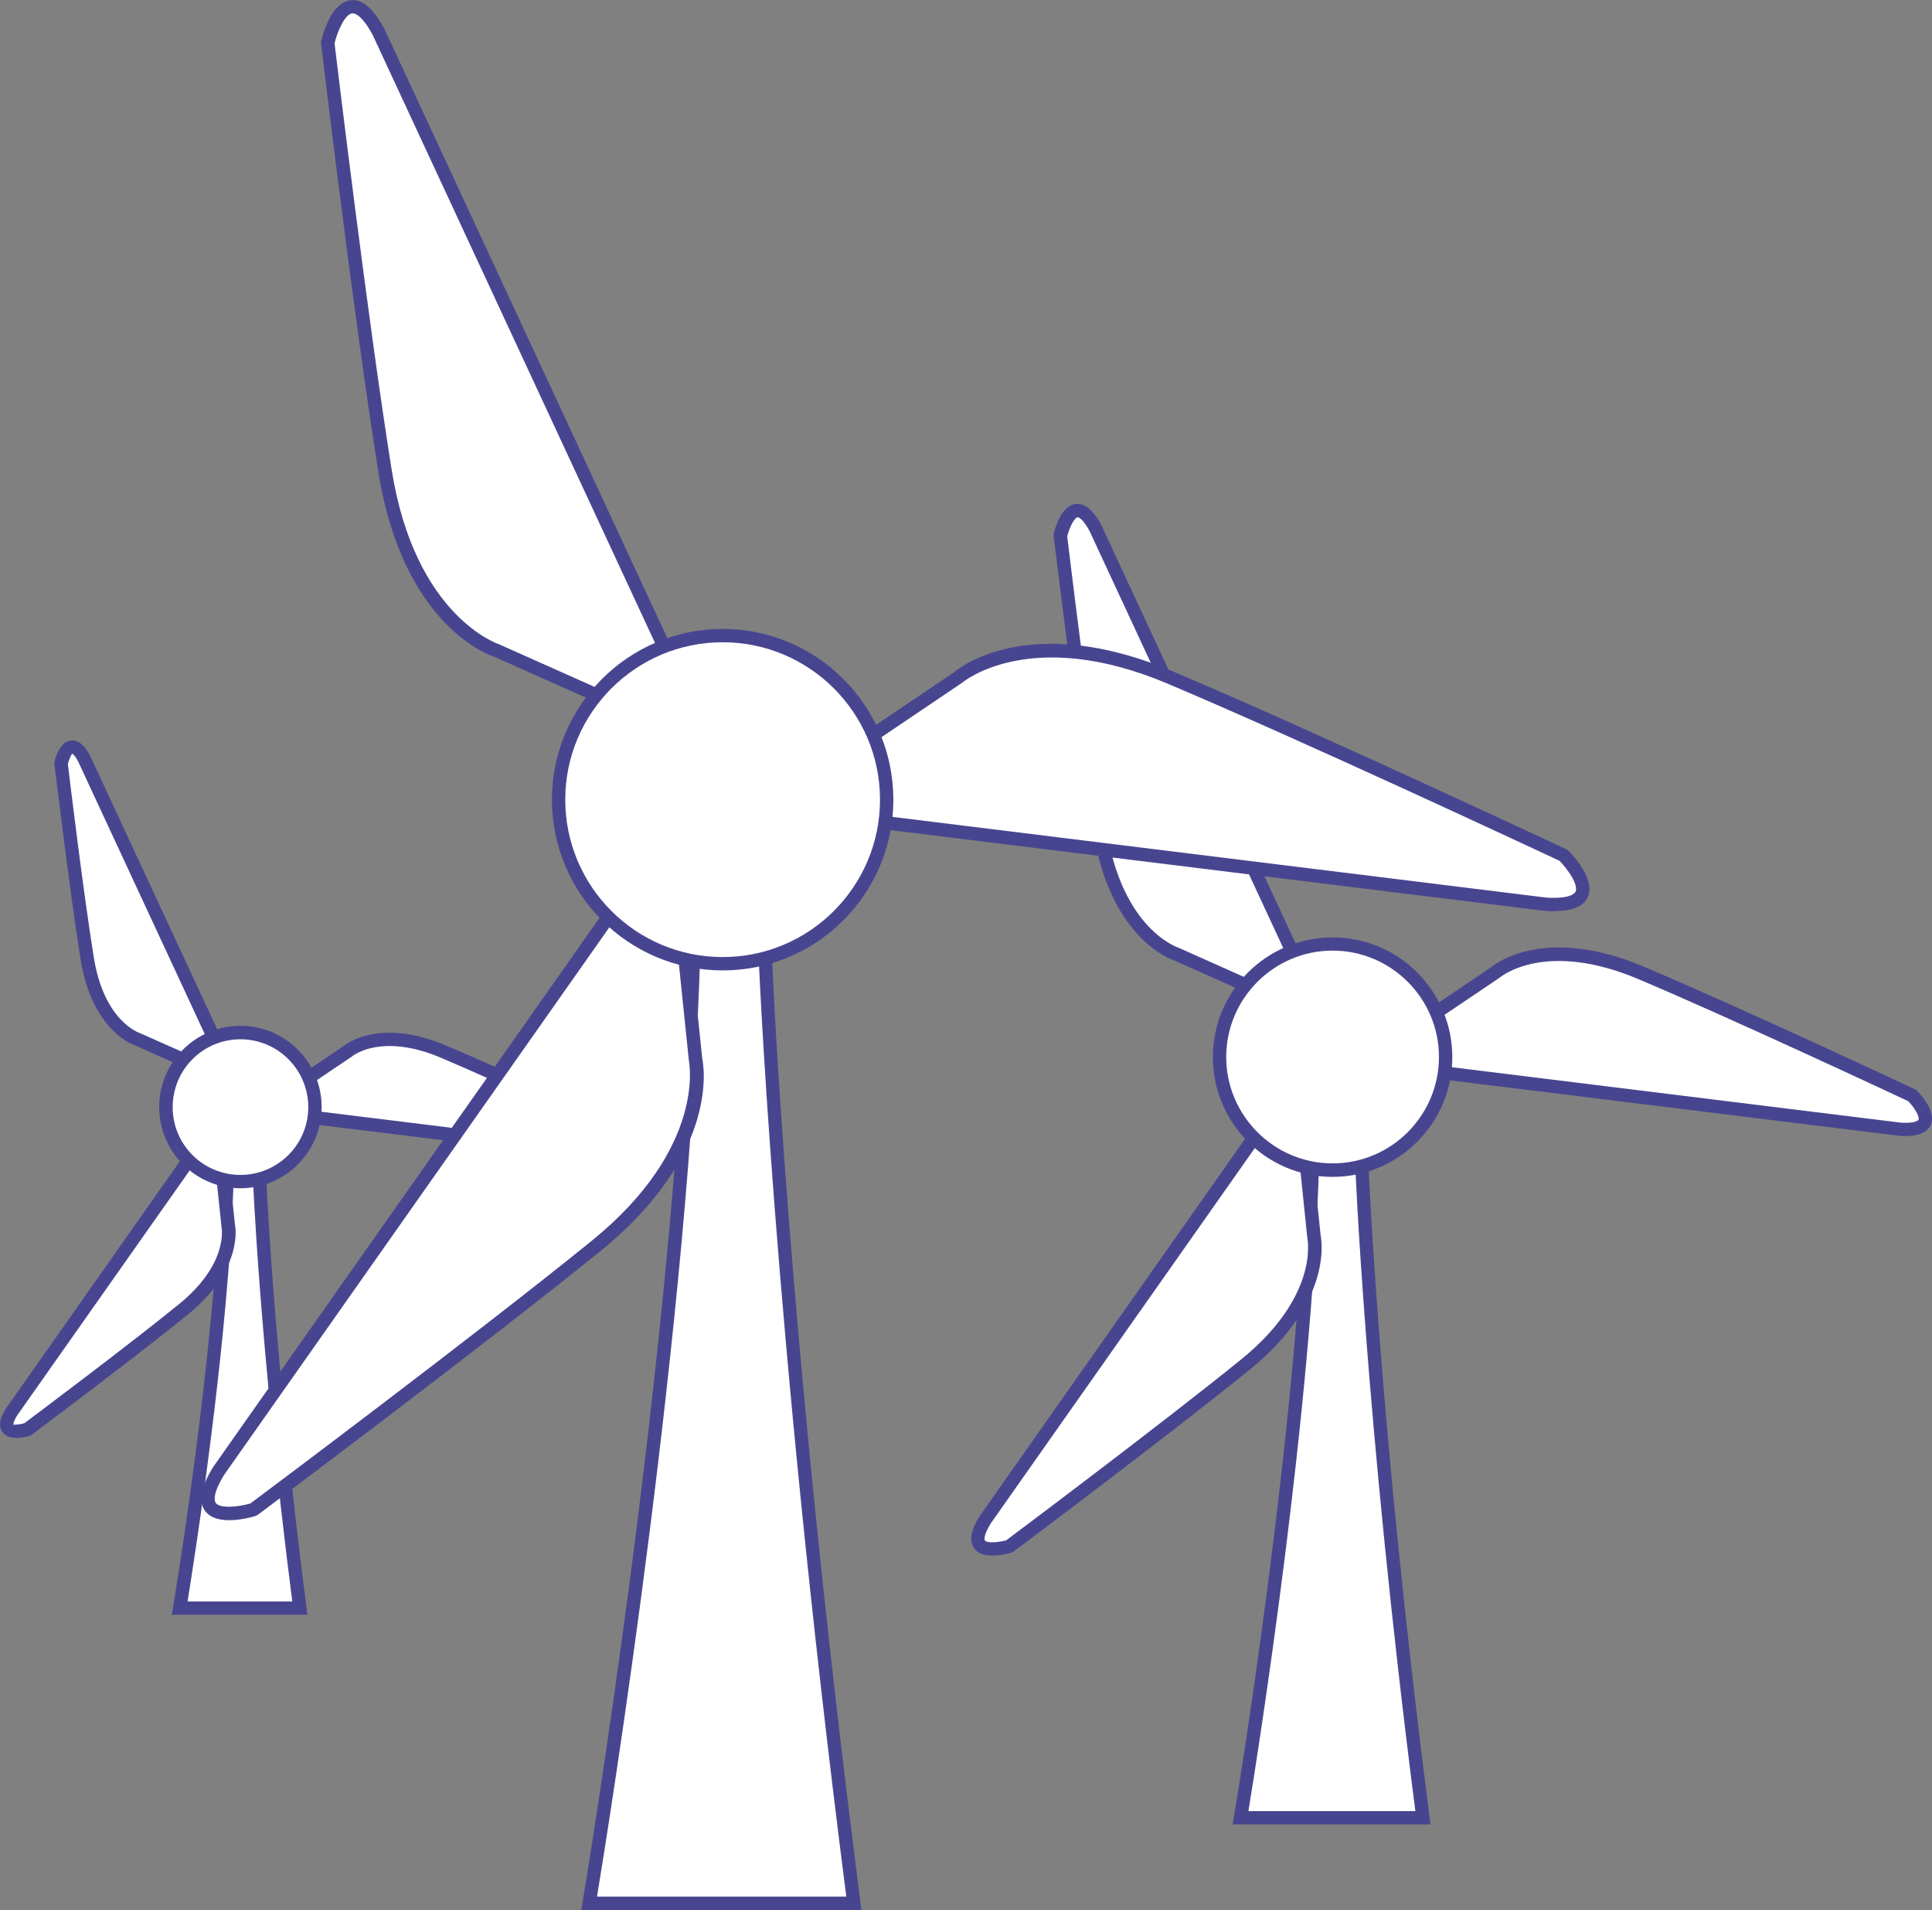 <?xml version="1.0" encoding="UTF-8"?>
<svg xmlns="http://www.w3.org/2000/svg" id="uuid-0a4285f6-6d8d-4fa0-a377-0a3a98d82439" viewBox="0 0 137.5 135.91">
  <rect x="0" y="0" width="137.5" height="135.91" fill="#808080" stroke="none"/>
  <defs>
    <style>.uuid-5dc95cf9-6aa1-4e53-8ca7-cd5ab5ef4ad7{fill:#fff;}.uuid-97500a1f-b267-440e-9717-2a7942d656a7{fill:#484590;}</style>
  </defs>
  <path class="uuid-5dc95cf9-6aa1-4e53-8ca7-cd5ab5ef4ad7" d="m101.39,72.6l5.02-3.38s3.38-2.95,10.37,0c6.98,2.95,19.31,8.73,19.31,8.73,0,0,2.62,2.62-.87,2.4l-33.61-4.15-.22-3.6Z"></path>
  <path class="uuid-97500a1f-b267-440e-9717-2a7942d656a7" d="m135.62,80.84c-.18,0-.33,0-.44-.02l-34.03-4.2-.26-4.27,5.25-3.54c.1-.09,3.64-3.07,10.82-.04,6.91,2.92,19.21,8.68,19.33,8.74l.13.09c.24.24,1.42,1.49.99,2.45-.31.68-1.19.78-1.79.78Zm-33.57-5.06l33.22,4.1c.9.06,1.23-.11,1.27-.21.09-.2-.26-.83-.74-1.32-1.07-.5-12.61-5.9-19.22-8.69-6.59-2.78-9.74-.19-9.87-.08l-4.84,3.26.18,2.93Z"></path>
  <path class="uuid-5dc95cf9-6aa1-4e53-8ca7-cd5ab5ef4ad7" d="m96.91,82.42s.65,18.11,4.36,46.92h-12.99s4.58-27.17,5.13-46.92"></path>
  <path class="uuid-97500a1f-b267-440e-9717-2a7942d656a7" d="m101.82,129.82h-14.09l.09-.56c.05-.27,4.58-27.37,5.12-46.85l.95.03c-.5,18.01-4.39,42.45-5.04,46.43h11.88c-3.61-28.19-4.29-46.25-4.3-46.43l.95-.03c0,.18.7,18.43,4.36,46.88l.07.54Z"></path>
  <path class="uuid-5dc95cf9-6aa1-4e53-8ca7-cd5ab5ef4ad7" d="m89.3,70.38l-5.53-2.47s-4.29-1.31-5.49-8.8c-1.2-7.48-2.81-21.01-2.81-21.01,0,0,.84-3.61,2.5-.53l14.27,30.71-2.94,2.09Z"></path>
  <path class="uuid-97500a1f-b267-440e-9717-2a7942d656a7" d="m89.35,70.92l-5.78-2.58c-.13-.04-4.53-1.47-5.76-9.16-1.18-7.41-2.8-20.89-2.82-21.03v-.08s0-.08,0-.08c.08-.33.51-1.99,1.55-2.13.96-.12,1.61,1.08,1.83,1.48l14.45,31.1-3.48,2.48Zm-13.4-32.79c.14,1.17,1.67,13.82,2.8,20.9,1.13,7.06,4.99,8.36,5.16,8.42l5.33,2.38,2.4-1.7-14.1-30.35c-.43-.79-.73-.98-.85-.97-.22.03-.56.66-.73,1.33Z"></path>
  <path class="uuid-5dc95cf9-6aa1-4e53-8ca7-cd5ab5ef4ad7" d="m92.89,81.94l.62,6.02s1.01,4.37-4.88,9.14c-5.89,4.77-16.8,12.93-16.8,12.93,0,0-3.54,1.08-1.71-1.9l19.49-27.69,3.28,1.5Z"></path>
  <path class="uuid-97500a1f-b267-440e-9717-2a7942d656a7" d="m70.64,110.69c-.49,0-1-.11-1.29-.49-.59-.76.13-1.94.37-2.32l19.73-28.04,3.89,1.78.65,6.29c.03.13.99,4.66-5.06,9.56-5.83,4.72-16.7,12.86-16.81,12.94l-.15.07c-.18.05-.74.21-1.33.21Zm19.13-29.66l-19.26,27.37c-.47.77-.48,1.13-.41,1.22.15.19.92.14,1.51-.02.94-.7,11.14-8.35,16.71-12.86,5.55-4.5,4.75-8.5,4.72-8.67l-.6-5.81-2.67-1.23Z"></path>
  <circle class="uuid-5dc95cf9-6aa1-4e53-8ca7-cd5ab5ef4ad7" cx="94.84" cy="75.22" r="8.05"></circle>
  <path class="uuid-97500a1f-b267-440e-9717-2a7942d656a7" d="m94.84,83.74c-4.7,0-8.52-3.82-8.52-8.52s3.82-8.52,8.52-8.52,8.52,3.82,8.52,8.52-3.82,8.52-8.52,8.52Zm0-16.1c-4.17,0-7.57,3.4-7.57,7.57s3.4,7.57,7.57,7.57,7.57-3.4,7.57-7.57-3.4-7.57-7.57-7.57Z"></path>
  <path class="uuid-5dc95cf9-6aa1-4e53-8ca7-cd5ab5ef4ad7" d="m21.42,77.05l3.31-2.23s2.23-1.94,6.83,0,12.72,5.75,12.72,5.75c0,0,1.73,1.73-.58,1.58l-22.14-2.73-.14-2.37Z"></path>
  <path class="uuid-97500a1f-b267-440e-9717-2a7942d656a7" d="m43.97,82.64c-.12,0-.23,0-.3-.01l-22.56-2.78-.18-3.04,3.53-2.38c.05-.05,2.46-2.08,7.28-.04,4.55,1.92,12.66,5.72,12.74,5.76l.13.09c.24.24,1,1.08.68,1.79-.24.53-.89.61-1.32.61Zm-21.96-3.64l21.75,2.68c.54.03.69-.07.69-.07-.02-.07-.22-.39-.46-.64-.86-.4-8.33-3.89-12.62-5.71-4.28-1.81-6.31-.1-6.33-.08l-3.13,2.11.1,1.71Z"></path>
  <path class="uuid-5dc95cf9-6aa1-4e53-8ca7-cd5ab5ef4ad7" d="m18.47,83.52s.43,11.93,2.88,30.91h-8.55s3.02-17.9,3.38-30.91"></path>
  <path class="uuid-97500a1f-b267-440e-9717-2a7942d656a7" d="m21.89,114.9h-9.66l.09-.56c.03-.18,3.02-18.01,3.37-30.84l.95.03c-.32,11.61-2.79,27.29-3.29,30.42h7.45c-2.36-18.47-2.81-30.3-2.81-30.41l.95-.03c0,.12.46,12.13,2.87,30.86l.07.54Z"></path>
  <path class="uuid-5dc95cf9-6aa1-4e53-8ca7-cd5ab5ef4ad7" d="m13.45,75.59l-3.64-1.63s-2.83-.86-3.61-5.79-1.85-13.84-1.85-13.84c0,0,.55-2.38,1.65-.35l9.4,20.23-1.94,1.38Z"></path>
  <path class="uuid-97500a1f-b267-440e-9717-2a7942d656a7" d="m13.51,76.13l-3.89-1.74c-.07-.02-3.06-.99-3.89-6.15-.78-4.88-1.84-13.77-1.86-13.86v-.08s0-.08,0-.08c.08-.33.39-1.42,1.16-1.53.74-.1,1.21.77,1.37,1.06l9.58,20.61-2.48,1.76Zm-8.68-21.77c.11.94,1.1,9.13,1.84,13.73.72,4.54,3.18,5.38,3.29,5.42l3.44,1.53,1.39-.99-9.23-19.87c-.26-.49-.42-.55-.43-.55-.05.05-.22.4-.3.73Z"></path>
  <path class="uuid-5dc95cf9-6aa1-4e53-8ca7-cd5ab5ef4ad7" d="m15.82,83.2l.41,3.97s.66,2.88-3.22,6.02c-3.88,3.14-11.06,8.51-11.06,8.51,0,0-2.33.71-1.12-1.25l12.84-18.24,2.16.99Z"></path>
  <path class="uuid-97500a1f-b267-440e-9717-2a7942d656a7" d="m1.17,102.31c-.37,0-.75-.09-.98-.39-.46-.59.06-1.44.24-1.71l13.08-18.59,2.77,1.27.44,4.24c.02.07.67,3.15-3.39,6.44-3.84,3.11-11.01,8.47-11.08,8.53l-.15.07c-.17.05-.54.15-.92.15Zm12.66-19.5L1.21,100.73c-.29.47-.26.64-.26.64.07.02.45-.01.78-.1.76-.57,7.36-5.51,10.98-8.45,3.57-2.89,3.07-5.44,3.05-5.55l-.39-3.75-1.55-.71Z"></path>
  <circle class="uuid-5dc95cf9-6aa1-4e53-8ca7-cd5ab5ef4ad7" cx="17.11" cy="78.77" r="5.3"></circle>
  <path class="uuid-97500a1f-b267-440e-9717-2a7942d656a7" d="m17.11,84.55c-3.19,0-5.78-2.59-5.78-5.78s2.59-5.78,5.78-5.78,5.78,2.59,5.78,5.78-2.59,5.78-5.78,5.78Zm0-10.6c-2.66,0-4.82,2.16-4.82,4.83s2.16,4.82,4.82,4.82,4.83-2.16,4.83-4.82-2.16-4.83-4.83-4.83Z"></path>
  <path class="uuid-5dc95cf9-6aa1-4e53-8ca7-cd5ab5ef4ad7" d="m60.93,53.1l7.28-4.91s4.91-4.28,15.04,0c10.13,4.28,28.03,12.67,28.03,12.67,0,0,3.8,3.8-1.27,3.48l-48.77-6.02-.32-5.23Z"></path>
  <path class="uuid-97500a1f-b267-440e-9717-2a7942d656a7" d="m110.58,64.84c-.19,0-.38,0-.59-.02l-49.19-6.07-.36-5.89,7.51-5.06c.16-.15,5.2-4.38,15.49-.04,10.03,4.23,27.86,12.59,28.04,12.67l.13.09c.33.33,1.96,2.05,1.39,3.31-.3.67-1.1,1-2.43,1Zm-48.88-6.94l48.37,5.97c1.68.1,2.01-.3,2.06-.43.22-.48-.53-1.56-1.14-2.19-1.3-.61-18.26-8.54-27.93-12.62-9.7-4.09-14.5-.12-14.54-.08l-7.1,4.79.28,4.56Z"></path>
  <path class="uuid-5dc95cf9-6aa1-4e53-8ca7-cd5ab5ef4ad7" d="m54.44,67.35s.95,26.28,6.33,68.08h-18.84s6.65-39.43,7.44-68.08"></path>
  <path class="uuid-97500a1f-b267-440e-9717-2a7942d656a7" d="m61.32,135.91h-19.95l.09-.56c.07-.39,6.65-39.72,7.44-68.02l.95.03c-.73,26.52-6.55,62.69-7.36,67.59h17.74c-5.26-41.04-6.26-67.33-6.27-67.59l.95-.03c0,.26,1.01,26.74,6.33,68.04l.07.54Z"></path>
  <path class="uuid-5dc95cf9-6aa1-4e53-8ca7-cd5ab5ef4ad7" d="m43.39,49.88l-8.02-3.58s-6.22-1.9-7.96-12.76c-1.73-10.86-4.08-30.48-4.08-30.48,0,0,1.21-5.24,3.63-.77l20.7,44.56-4.27,3.03Z"></path>
  <path class="uuid-97500a1f-b267-440e-9717-2a7942d656a7" d="m43.44,50.42l-8.27-3.69c-.21-.06-6.47-2.1-8.24-13.12-1.72-10.75-4.06-30.31-4.08-30.5v-.08s0-.08,0-.08c.11-.46.7-2.74,2.08-2.93.83-.12,1.63.56,2.43,2.04l20.88,44.95-4.81,3.42ZM23.81,3.08c.17,1.42,2.41,20.01,4.07,30.38,1.66,10.4,7.57,12.36,7.63,12.38l7.82,3.49,3.72-2.65L26.52,2.48c-.8-1.48-1.32-1.55-1.46-1.53-.52.07-1.04,1.28-1.25,2.12Z"></path>
  <path class="uuid-5dc95cf9-6aa1-4e53-8ca7-cd5ab5ef4ad7" d="m48.6,66.65l.9,8.74s1.46,6.34-7.08,13.27c-8.54,6.93-24.37,18.76-24.37,18.76,0,0-5.14,1.56-2.48-2.76l28.28-40.18,4.76,2.18Z"></path>
  <path class="uuid-97500a1f-b267-440e-9717-2a7942d656a7" d="m16.31,108.17c-.66,0-1.32-.15-1.7-.64-.51-.67-.33-1.69.55-3.13l28.52-40.53,5.37,2.46.93,9.01c.05.21,1.42,6.66-7.26,13.69-8.45,6.85-24.23,18.65-24.39,18.77l-.15.07c-.25.08-1.06.3-1.88.3Zm27.7-43.1l-28.05,39.86c-.89,1.44-.68,1.91-.6,2.02.32.41,1.63.27,2.46.03,1.15-.86,16.14-12.08,24.29-18.69,8.18-6.63,6.93-12.73,6.92-12.79l-.88-8.52-4.15-1.9Z"></path>
  <circle class="uuid-5dc95cf9-6aa1-4e53-8ca7-cd5ab5ef4ad7" cx="51.43" cy="56.9" r="11.68"></circle>
  <path class="uuid-97500a1f-b267-440e-9717-2a7942d656a7" d="m51.43,69.05c-6.7,0-12.15-5.45-12.15-12.15s5.45-12.15,12.15-12.15,12.15,5.45,12.15,12.15-5.45,12.15-12.15,12.15Zm0-23.35c-6.18,0-11.2,5.02-11.2,11.2s5.02,11.2,11.2,11.2,11.2-5.02,11.2-11.2-5.02-11.2-11.2-11.2Z"></path>
</svg>
